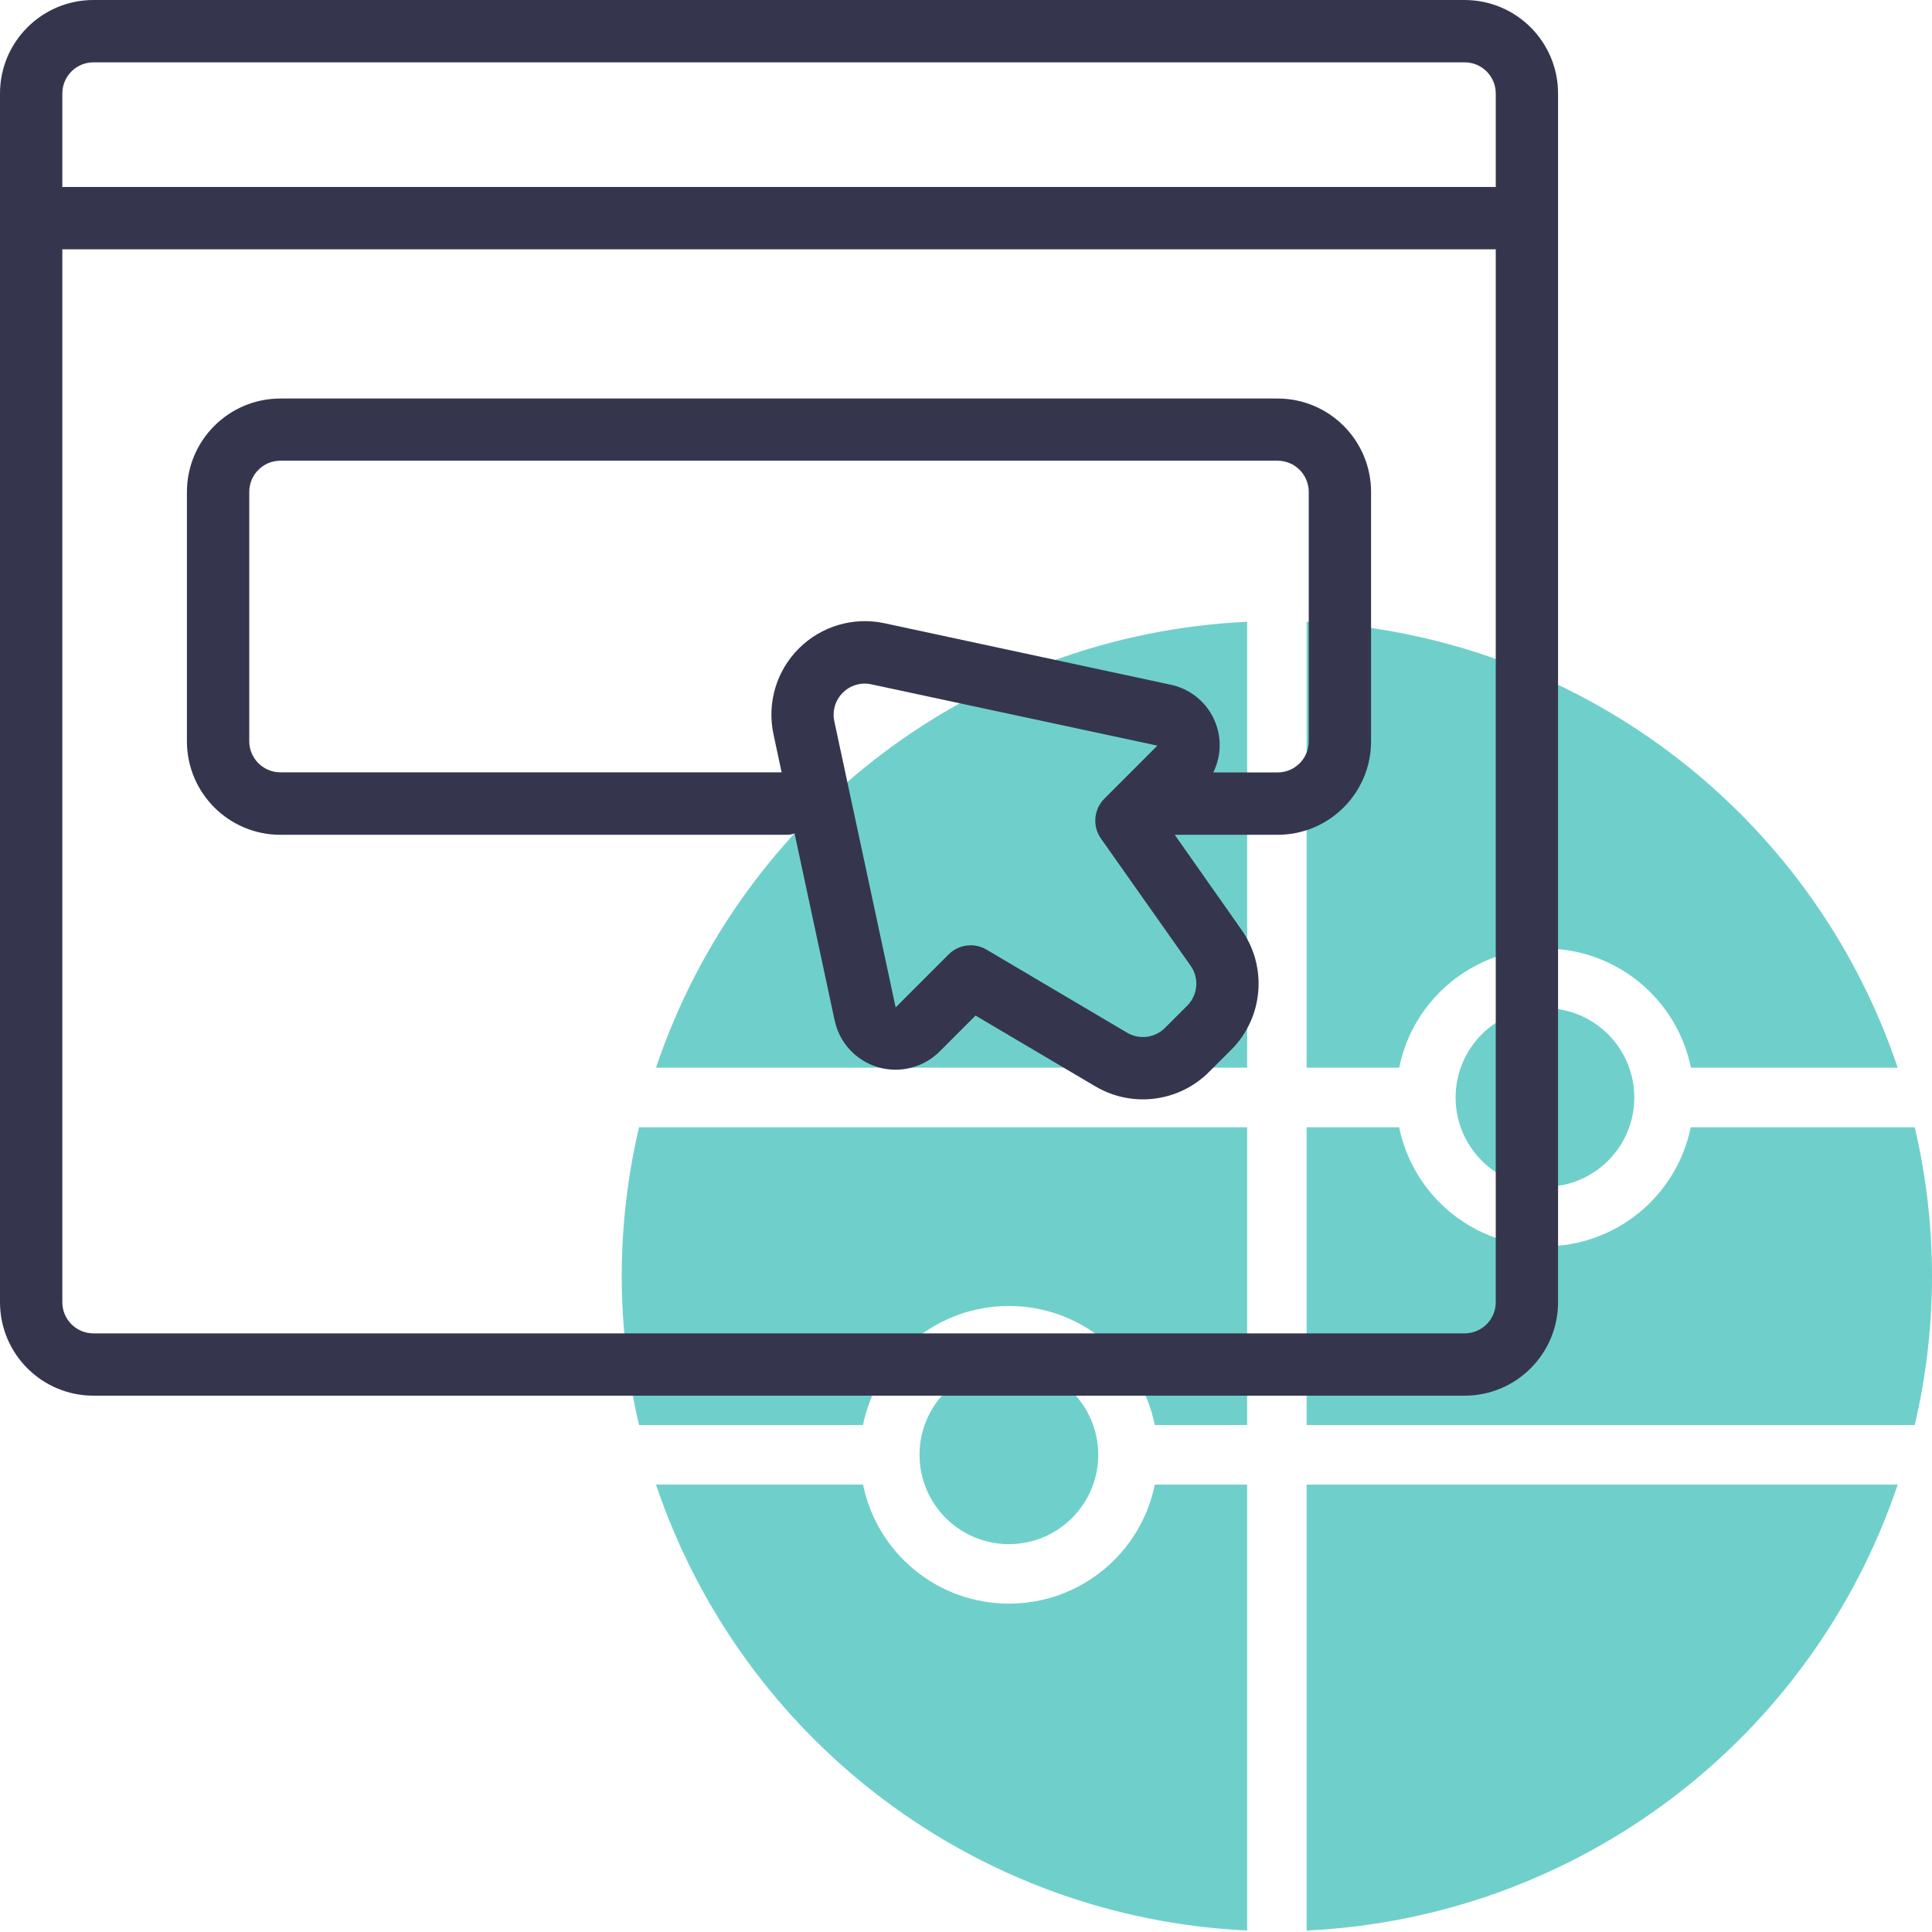 <svg width="65" height="65" viewBox="0 0 65 65" fill="none" xmlns="http://www.w3.org/2000/svg">
<path d="M38.852 47.944H41.958V37.925H21.5C20.724 41.22 20.724 44.649 21.5 47.944H29.034C29.512 45.612 31.563 43.938 33.943 43.938C36.323 43.938 38.374 45.612 38.852 47.944Z" fill="#32BDB5" fill-opacity="0.7"/>
<path d="M51.976 41.932C49.599 41.927 47.552 40.254 47.073 37.925H43.96V47.944H64.419C65.194 44.649 65.194 41.22 64.419 37.925H56.884C56.405 40.256 54.355 41.929 51.976 41.932Z" fill="#32BDB5" fill-opacity="0.7"/>
<path d="M43.96 35.921H47.073C47.549 33.588 49.6 31.913 51.981 31.913C54.361 31.913 56.413 33.588 56.889 35.921H63.847C60.941 27.301 53.047 21.346 43.96 20.918V35.921Z" fill="#32BDB5" fill-opacity="0.7"/>
<circle cx="33.943" cy="48.945" r="3.006" fill="#32BDB5" fill-opacity="0.7"/>
<path d="M41.959 49.947H38.853C38.376 52.279 36.324 53.953 33.944 53.953C31.564 53.953 29.513 52.279 29.036 49.947H22.07C24.977 58.568 32.872 64.523 41.959 64.95V49.947Z" fill="#32BDB5" fill-opacity="0.7"/>
<circle cx="51.978" cy="36.924" r="3.006" fill="#32BDB5" fill-opacity="0.7"/>
<path d="M43.96 49.948V64.951C53.047 64.523 60.941 58.568 63.847 49.948H43.96Z" fill="#32BDB5" fill-opacity="0.7"/>
<path d="M41.959 35.921V20.918C32.872 21.345 24.977 27.3 22.07 35.921H41.959Z" fill="#32BDB5" fill-opacity="0.7"/>
<path fill-rule="evenodd" clip-rule="evenodd" d="M42.983 13.408H9.434C7.697 13.408 6.289 14.816 6.289 16.553V24.941C6.289 26.677 7.697 28.086 9.434 28.086H26.523C26.594 28.079 26.665 28.065 26.733 28.043L28.081 34.333C28.242 35.084 28.801 35.686 29.537 35.904C30.273 36.121 31.07 35.919 31.613 35.376L32.821 34.168L36.851 36.549C38.087 37.28 39.661 37.081 40.676 36.065L41.424 35.318C42.505 34.236 42.651 32.532 41.769 31.282L39.523 28.086H42.983C44.72 28.086 46.128 26.677 46.128 24.941V16.553C46.128 14.816 44.72 13.408 42.983 13.408ZM39.943 33.835L39.195 34.582C38.857 34.921 38.333 34.987 37.92 34.744L33.19 31.949C32.778 31.705 32.254 31.772 31.915 32.11L30.133 33.892L28.07 24.268C27.995 23.921 28.102 23.558 28.353 23.307C28.605 23.055 28.966 22.948 29.314 23.023L38.938 25.086L37.156 26.868C36.796 27.229 36.747 27.797 37.041 28.213L40.057 32.491C40.351 32.907 40.302 33.474 39.943 33.835ZM42.983 25.988C43.562 25.988 44.031 25.519 44.031 24.94V16.549C44.031 15.97 43.562 15.5 42.983 15.5H9.434C8.855 15.5 8.386 15.97 8.386 16.549V24.936C8.386 25.515 8.855 25.984 9.434 25.984H26.297L26.023 24.703C25.799 23.66 26.119 22.574 26.874 21.819C27.628 21.064 28.714 20.744 29.757 20.968L39.382 23.035C40.011 23.166 40.544 23.581 40.825 24.159C41.107 24.737 41.105 25.412 40.82 25.988H42.983Z" fill="#35364E"/>
<path fill-rule="evenodd" clip-rule="evenodd" d="M49.274 0H3.145C1.408 0 0 1.408 0 3.145V43.811C0 45.548 1.408 46.956 3.145 46.956H49.274C51.011 46.956 52.419 45.548 52.419 43.811V3.145C52.419 1.408 51.011 0 49.274 0ZM2.097 3.145C2.097 2.566 2.566 2.097 3.145 2.097H49.274C49.853 2.097 50.323 2.566 50.323 3.145V6.29H2.097V3.145ZM49.274 44.86C49.853 44.86 50.323 44.391 50.323 43.812V8.388H2.097V43.812C2.097 44.391 2.566 44.86 3.145 44.86H49.274Z" fill="#35364E"/>
</svg>
